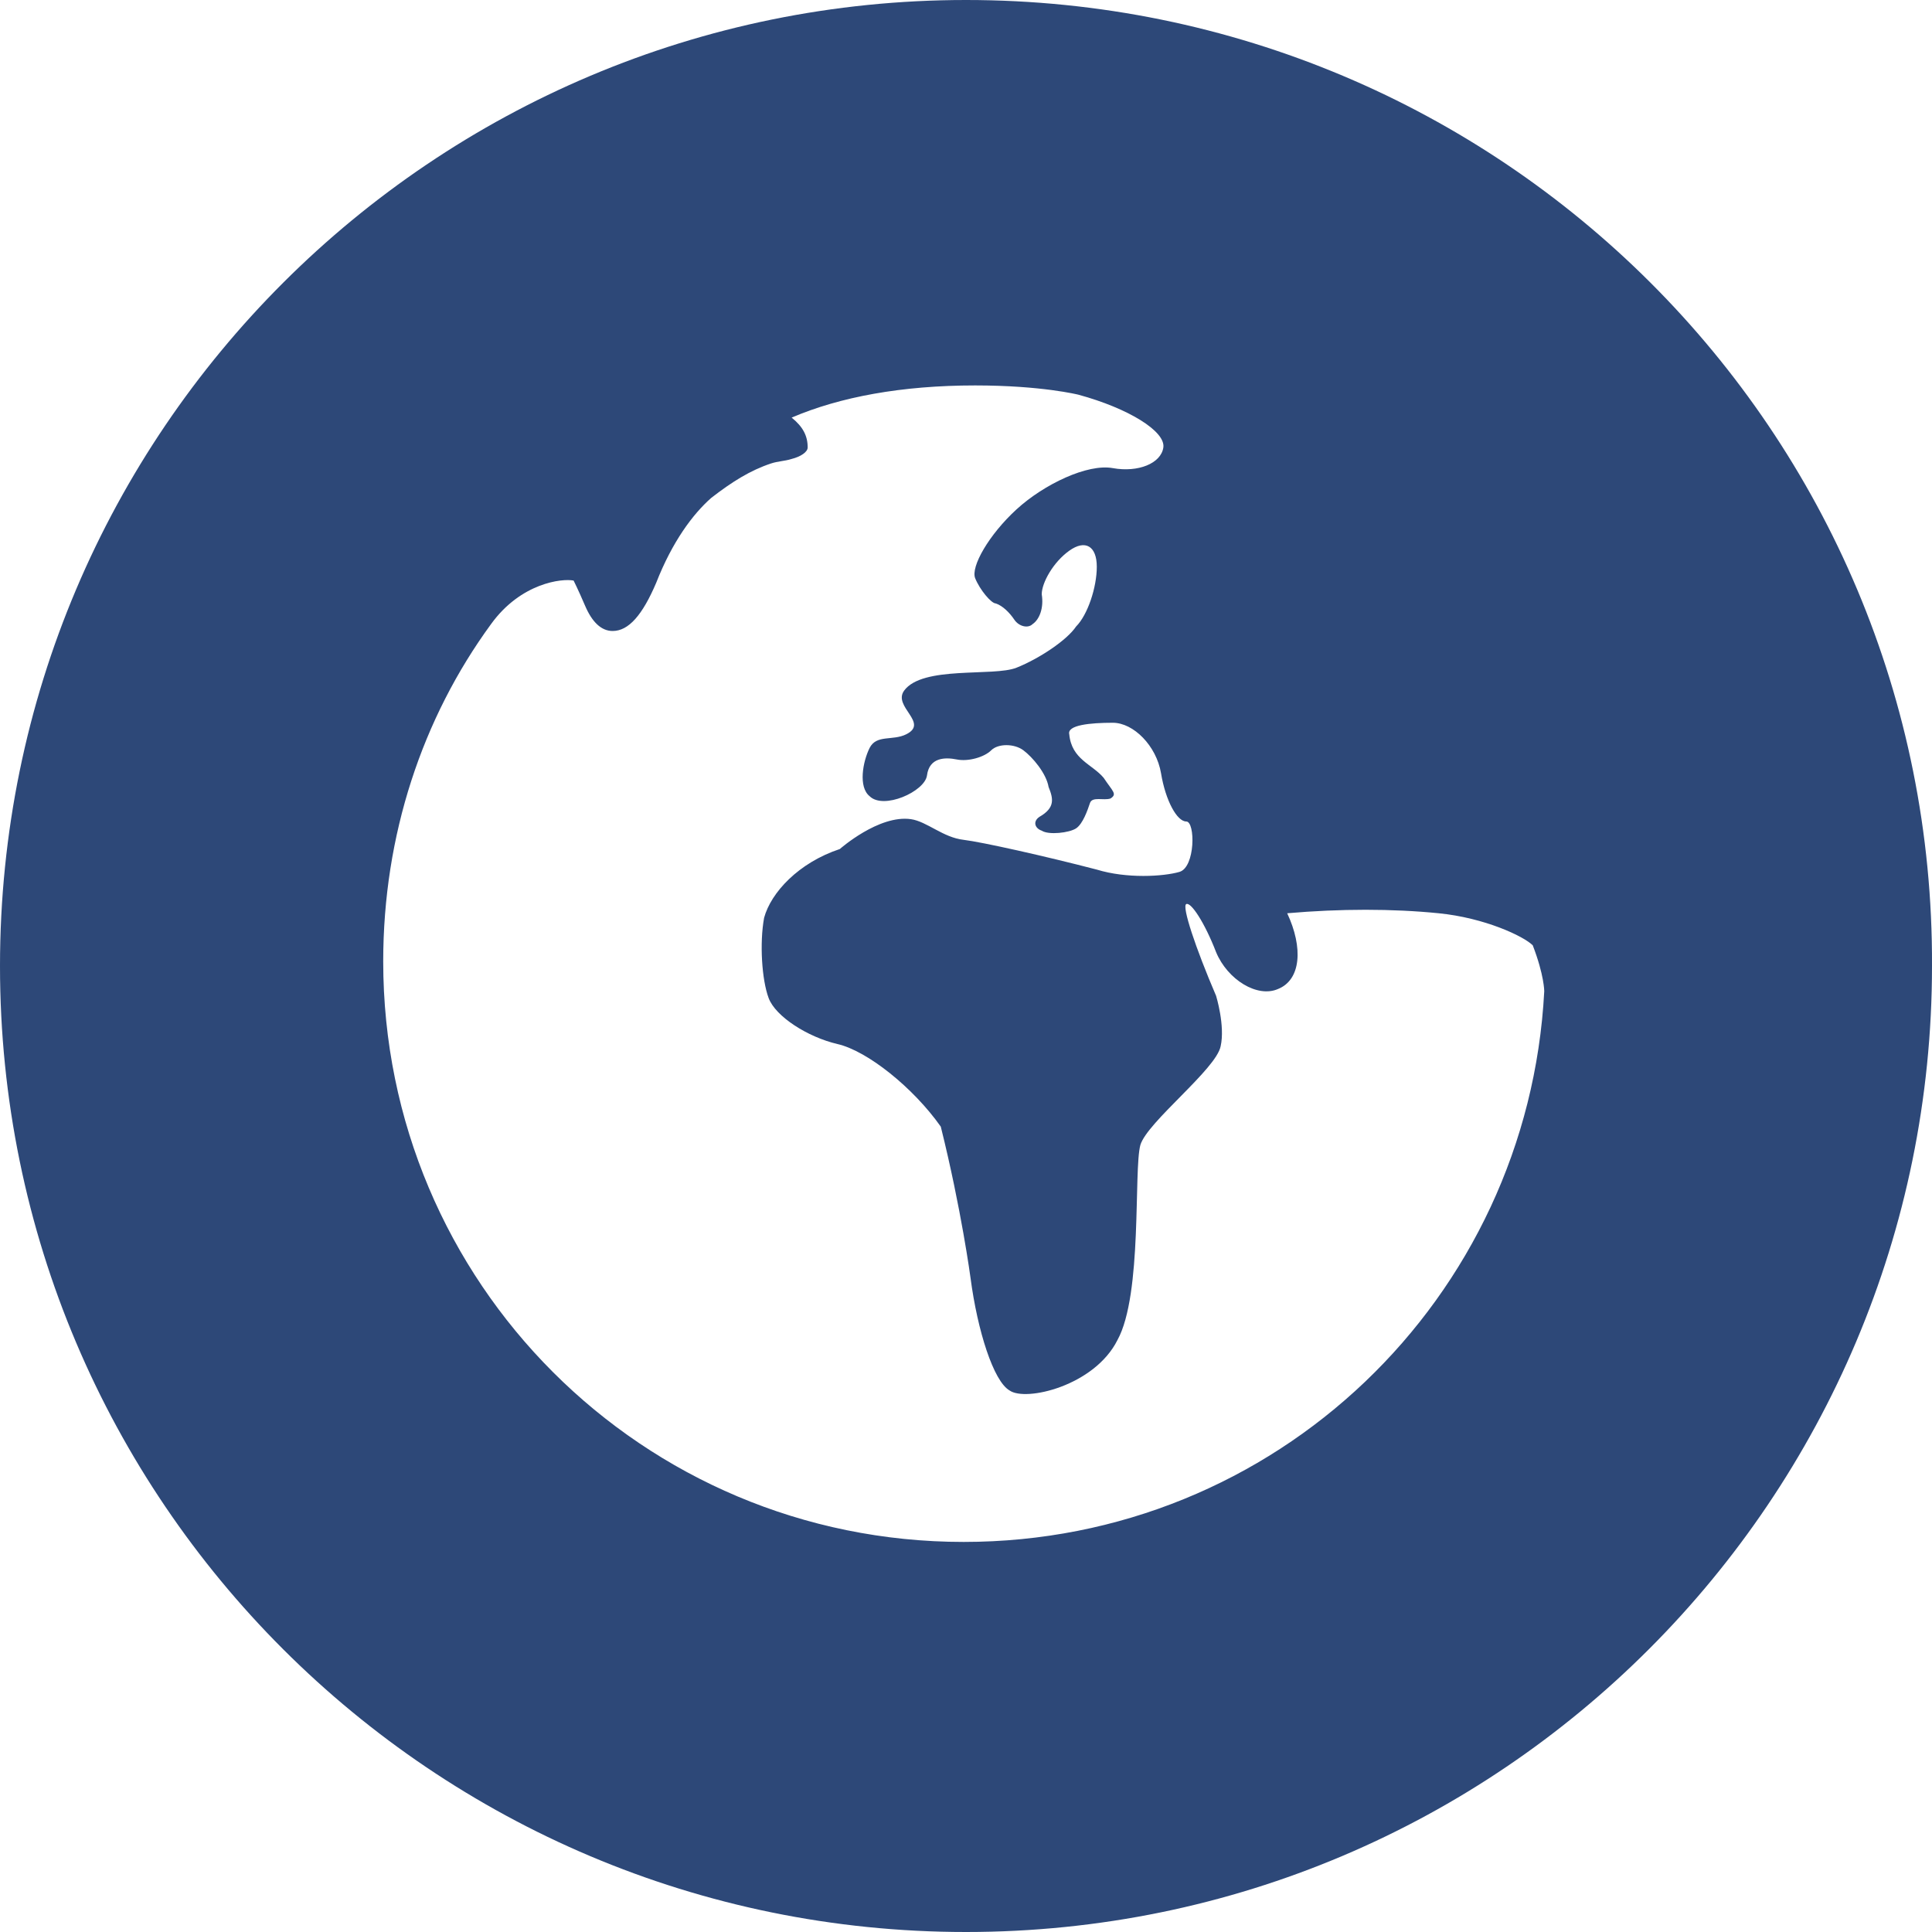 <svg width="20" height="20" viewBox="0 0 20 20" fill="none" xmlns="http://www.w3.org/2000/svg">
<path d="M10 0C4.489 0 0 4.466 0 10C0 15.534 4.489 20 10 20C15.534 20 20 15.511 20 10C20.024 4.466 15.534 0 10 0ZM15.986 10.261C15.819 13.444 13.207 15.962 9.976 15.962C6.651 15.962 3.967 13.278 3.967 9.952C3.967 8.646 4.371 7.435 5.083 6.461C5.392 6.033 5.819 5.986 5.938 6.01C5.938 6.01 5.986 6.105 6.057 6.271C6.128 6.437 6.223 6.532 6.342 6.532C6.508 6.532 6.651 6.366 6.793 6.033C6.96 5.606 7.173 5.321 7.363 5.154C7.577 4.988 7.767 4.869 7.981 4.798C8.052 4.774 8.123 4.774 8.195 4.751C8.29 4.727 8.361 4.679 8.361 4.632C8.361 4.513 8.313 4.418 8.195 4.323C8.694 4.109 9.335 3.99 10.095 3.99C10.784 3.99 11.164 4.086 11.164 4.086C11.686 4.228 12.066 4.466 12.043 4.632C12.019 4.798 11.781 4.893 11.52 4.846C11.259 4.798 10.808 5.012 10.523 5.273C10.238 5.534 10.047 5.867 10.095 5.986C10.143 6.105 10.261 6.247 10.309 6.247C10.38 6.271 10.451 6.342 10.499 6.413C10.546 6.485 10.641 6.508 10.689 6.461C10.76 6.413 10.807 6.295 10.784 6.152C10.784 6.033 10.903 5.819 11.069 5.701C11.235 5.582 11.354 5.653 11.354 5.867C11.354 6.081 11.259 6.366 11.14 6.485C11.045 6.627 10.76 6.817 10.523 6.912C10.285 7.007 9.549 6.888 9.359 7.15C9.24 7.316 9.62 7.482 9.382 7.601C9.24 7.672 9.074 7.601 9.002 7.743C8.931 7.886 8.884 8.147 9.002 8.242C9.145 8.385 9.572 8.195 9.596 8.028C9.62 7.838 9.786 7.838 9.905 7.862C10.024 7.886 10.19 7.838 10.261 7.767C10.332 7.696 10.499 7.696 10.594 7.767C10.689 7.838 10.831 8.005 10.855 8.147C10.903 8.266 10.926 8.361 10.76 8.456C10.689 8.504 10.713 8.575 10.784 8.599C10.855 8.646 11.069 8.622 11.14 8.575C11.211 8.527 11.259 8.385 11.283 8.314C11.306 8.242 11.425 8.29 11.496 8.266C11.568 8.219 11.52 8.195 11.425 8.052C11.306 7.91 11.093 7.862 11.069 7.601C11.045 7.506 11.283 7.482 11.52 7.482C11.734 7.482 11.971 7.72 12.019 8.005C12.066 8.29 12.185 8.504 12.28 8.504C12.375 8.504 12.375 8.979 12.209 9.026C12.043 9.074 11.663 9.097 11.354 9.002C10.808 8.86 10.166 8.717 9.976 8.694C9.762 8.67 9.596 8.504 9.43 8.48C9.097 8.432 8.694 8.789 8.694 8.789C8.266 8.931 7.981 9.24 7.91 9.501C7.862 9.762 7.886 10.143 7.957 10.332C8.028 10.523 8.361 10.736 8.67 10.808C8.979 10.879 9.454 11.259 9.739 11.663C9.952 12.518 10.047 13.23 10.047 13.23C10.119 13.777 10.285 14.299 10.451 14.394C10.617 14.513 11.33 14.347 11.568 13.872C11.829 13.397 11.734 12.114 11.805 11.853C11.876 11.615 12.589 11.069 12.636 10.831C12.684 10.618 12.589 10.309 12.589 10.309C12.375 9.81 12.233 9.382 12.28 9.359C12.328 9.335 12.47 9.549 12.589 9.857C12.708 10.143 13.017 10.332 13.23 10.238C13.468 10.143 13.492 9.81 13.325 9.454C13.872 9.406 14.418 9.406 14.893 9.454C15.368 9.501 15.772 9.691 15.867 9.786C15.986 10.095 15.986 10.261 15.986 10.261Z" fill="#2D4878"/>
</svg>